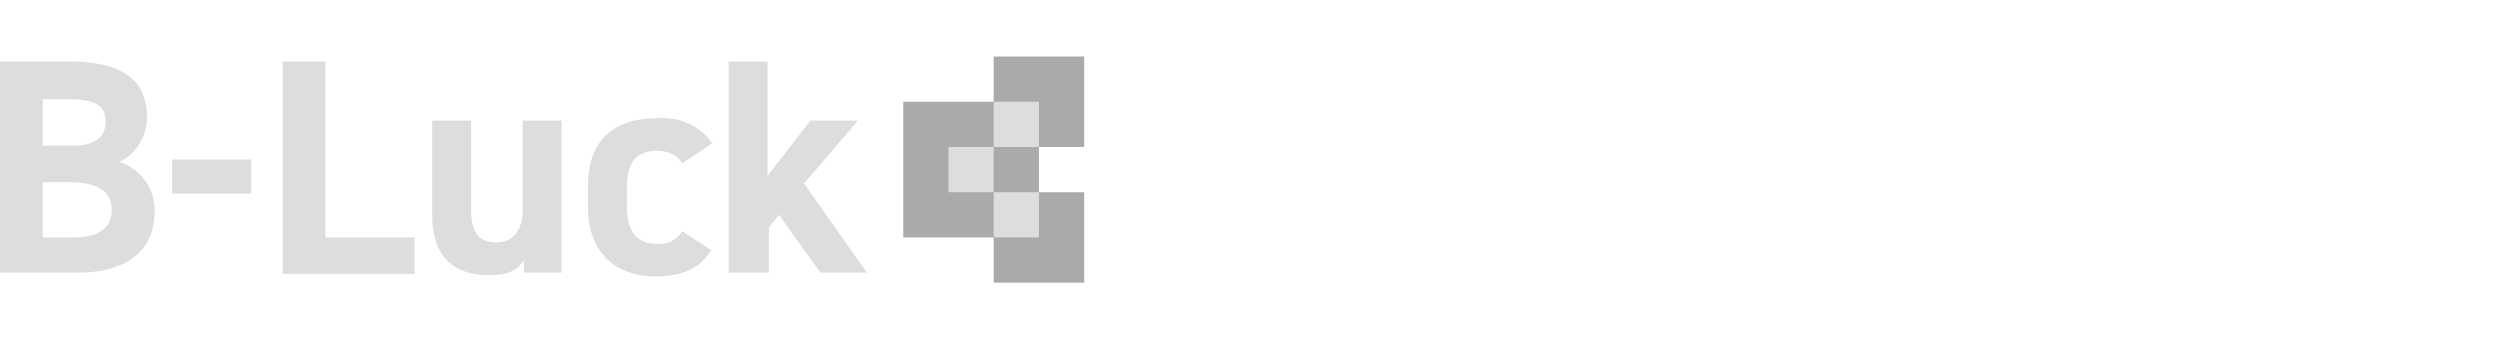 <?xml version="1.0" encoding="utf-8"?>
<!-- Generator: Adobe Illustrator 25.2.1, SVG Export Plug-In . SVG Version: 6.00 Build 0)  -->
<svg version="1.1" id="レイヤー_1" xmlns="http://www.w3.org/2000/svg" xmlns:xlink="http://www.w3.org/1999/xlink" x="0px"
	 y="0px" viewBox="0 0 199 27" style="enable-background:new 0 0 199 27;" xml:space="preserve">
<style type="text/css">
	.st0{fill:none;}
	.st1{fill:#DDDDDD;}
	.st2{fill:#AAAAAA;}
</style>
<g id="レイヤー_2_1_">
	<g id="レイヤー_1-2">
		<g id="Layer_2">
			<g id="Layer_1-2">
				<g id="Layer_1-2-2">
					<path class="st0" d="M0,0h199v27H0V0z"/>
				</g>
			</g>
		</g>
		<path class="st1" d="M5.6,4.9c4,0,6.1,1.4,6.1,4.4c0,1.5-0.8,2.9-2.2,3.6c1.7,0.5,2.9,2.2,2.8,4c0,2.6-1.7,4.8-6.1,4.8H0V4.9H5.6z
			 M3.4,11.6h2.3c1.9,0,2.7-0.7,2.7-1.9s-0.6-1.8-3-1.8H3.4V11.6z M3.4,18.9h2.5c2,0,3-0.8,3-2.2s-1.1-2.2-3.3-2.2H3.4V18.9z"/>
		<path class="st1" d="M13.7,12.7H20v2.7h-6.3L13.7,12.7z"/>
		<path class="st1" d="M25.9,18.9H33v2.9H22.5V4.9h3.4V18.9z"/>
		<path class="st1" d="M44.7,21.7h-3v-1c-0.5,0.8-1.2,1.2-2.8,1.2c-2.5,0-4.5-1.2-4.5-4.8V9.6h3.1v7.1c0,1.9,0.7,2.6,2,2.6
			s2.1-0.9,2.1-2.6V9.6h3.1L44.7,21.7z"/>
		<path class="st1" d="M56.6,19.9c-0.8,1.4-2.2,2.1-4.4,2.1c-3.5,0-5.4-2.2-5.4-5.5v-1.7c0-3.6,2-5.4,5.6-5.4c1.7-0.1,3.3,0.6,4.3,2
			L54.3,13c-0.4-0.7-1.2-1-2-1c-1.8,0-2.4,1.1-2.4,3v1.3c0,1.8,0.5,3.1,2.4,3.1c0.8,0.1,1.6-0.3,2-1L56.6,19.9z"/>
		<path class="st1" d="M68.3,9.6L64,14.6l5,7.1h-3.7L62,17.1l-0.8,1v3.6H58V4.9h3.1V14l3.4-4.4L68.3,9.6z"/>
		<rect x="71.9" y="8.1" class="st2" width="10.8" height="10.8"/>
		<rect x="75.5" y="11.7" class="st1" width="3.6" height="3.6"/>
		<rect x="79.1" y="4.5" class="st2" width="7.2" height="7.2"/>
		<rect x="79.1" y="15.3" class="st2" width="7.2" height="7.2"/>
		<rect x="79.1" y="8.1" class="st1" width="3.6" height="3.6"/>
		<rect x="79.1" y="15.3" class="st1" width="3.6" height="3.6"/>
	</g>
</g>
</svg>
